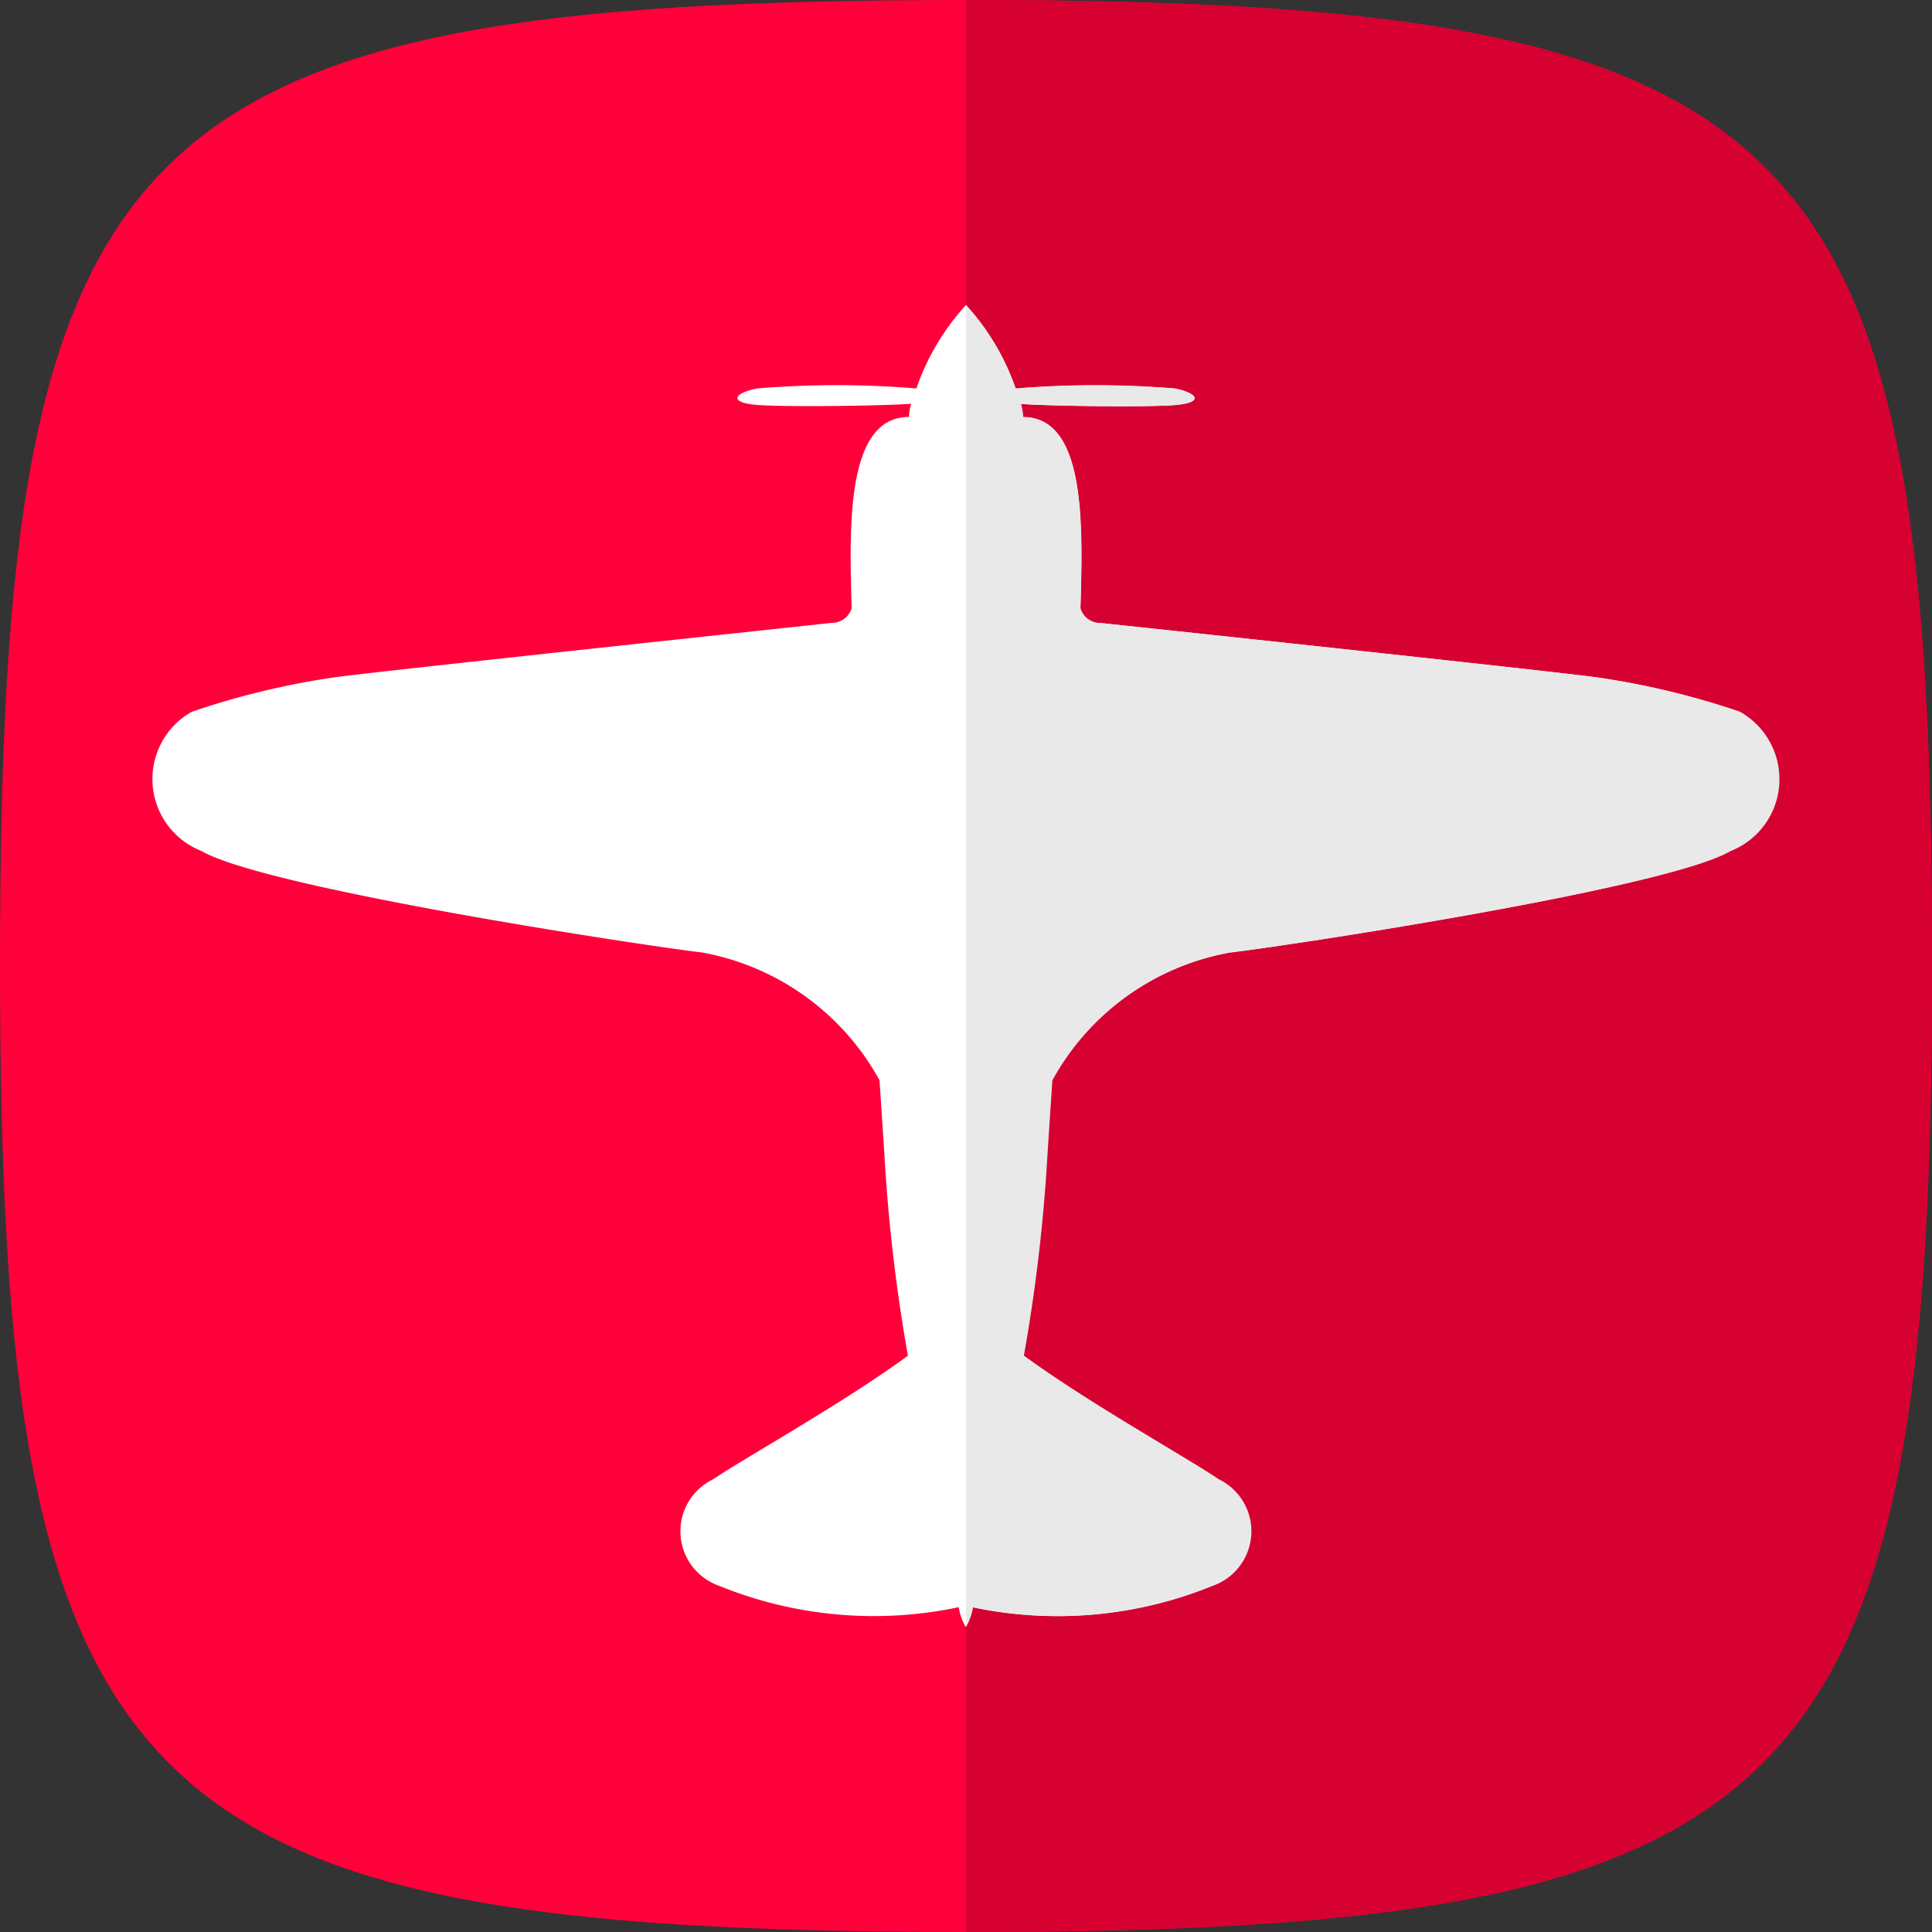 <svg id="Aviator_icon2" xmlns="http://www.w3.org/2000/svg" xmlns:xlink="http://www.w3.org/1999/xlink" width="32" height="32" viewBox="0 0 32 32">
  <rect x="0" y="0" width="32" height="32" fill="#333333" stroke="none"/>
  <defs>
    <clipPath id="clip-path">
      <rect id="Rectangle_242" data-name="Rectangle 242" width="26.947" height="21.895" fill="#fff"/>
    </clipPath>
  </defs>
  <path id="Path_57702" data-name="Path 57702" d="M16,0C30.05,0,32,2.151,32,16S29.876,32,16,32,0,29.874,0,16,1.95,0,16,0Z" fill="#ff003b"/>
  <path id="Intersection_11" data-name="Intersection 11" d="M16,38V6C30.05,6,32,8.151,32,22S29.876,38,16,38Z" transform="translate(0 -6)" fill="#d60031"/>
  <g id="Group_6734" data-name="Group 6734" transform="translate(2.525 5.053)">
    <g id="Group_6733" data-name="Group 6733" transform="translate(0 0)" clip-path="url(#clip-path)">
      <path id="Path_23" data-name="Path 23" d="M26.3,6.739a13.167,13.167,0,0,0-2.383-.573c-.713-.1-8-.879-8.217-.9a.338.338,0,0,1-.329-.242c.039-1.355.1-3.168-.95-3.168a.861.861,0,0,0-.037-.218v0c.479.034,1.92.054,2.477.024s.487-.194.078-.278a16.092,16.092,0,0,0-2.641,0h0A3.95,3.95,0,0,0,13.474,0a3.956,3.956,0,0,0-.821,1.381h0a16.1,16.1,0,0,0-2.641,0c-.409.085-.479.249.078.278s2,.01,2.477-.024v0a.864.864,0,0,0-.037.218c-1.045,0-.988,1.813-.949,3.168a.339.339,0,0,1-.329.242c-.221.026-7.5.8-8.217.9a13.167,13.167,0,0,0-2.383.573,1.279,1.279,0,0,0,.16,2.306c1.069.624,7.406,1.579,8.29,1.681a4.209,4.209,0,0,1,2.94,2.115c.034.5.066.985.094,1.439a28.218,28.218,0,0,0,.377,3.125c-1.084.793-2.717,1.7-3.227,2.047a.956.956,0,0,0,.1,1.764,6.792,6.792,0,0,0,3.969.354h0a.968.968,0,0,0,.113.325.963.963,0,0,0,.113-.324h0a6.793,6.793,0,0,0,3.97-.354.956.956,0,0,0,.1-1.764c-.509-.35-2.143-1.255-3.227-2.047a28.109,28.109,0,0,0,.378-3.125c.028-.454.06-.938.094-1.439a4.209,4.209,0,0,1,2.94-2.115c.884-.1,7.222-1.057,8.29-1.681a1.279,1.279,0,0,0,.16-2.306" transform="translate(0 0)" fill="#fff"/>
    </g>
  </g>
  <path id="Intersection_10" data-name="Intersection 10" d="M0,21.895V0A3.948,3.948,0,0,1,.821,1.381h0a16.156,16.156,0,0,1,2.641,0c.409.085.479.249-.078.279s-2,.01-2.477-.024v0a.879.879,0,0,1,.037.218c1.045,0,.988,1.813.95,3.168a.338.338,0,0,0,.328.243c.221.025,7.5.8,8.217.9a13.16,13.16,0,0,1,2.383.573,1.28,1.28,0,0,1-.16,2.306c-1.069.624-7.406,1.579-8.291,1.681a4.209,4.209,0,0,0-2.94,2.115c-.034.5-.066.985-.094,1.439A28.027,28.027,0,0,1,.959,17.4c1.084.793,2.718,1.7,3.227,2.048a.956.956,0,0,1-.1,1.764,6.79,6.79,0,0,1-3.969.354A.964.964,0,0,1,0,21.895Z" transform="translate(16 5.053)" fill="#e9e9e9"/>
</svg>
